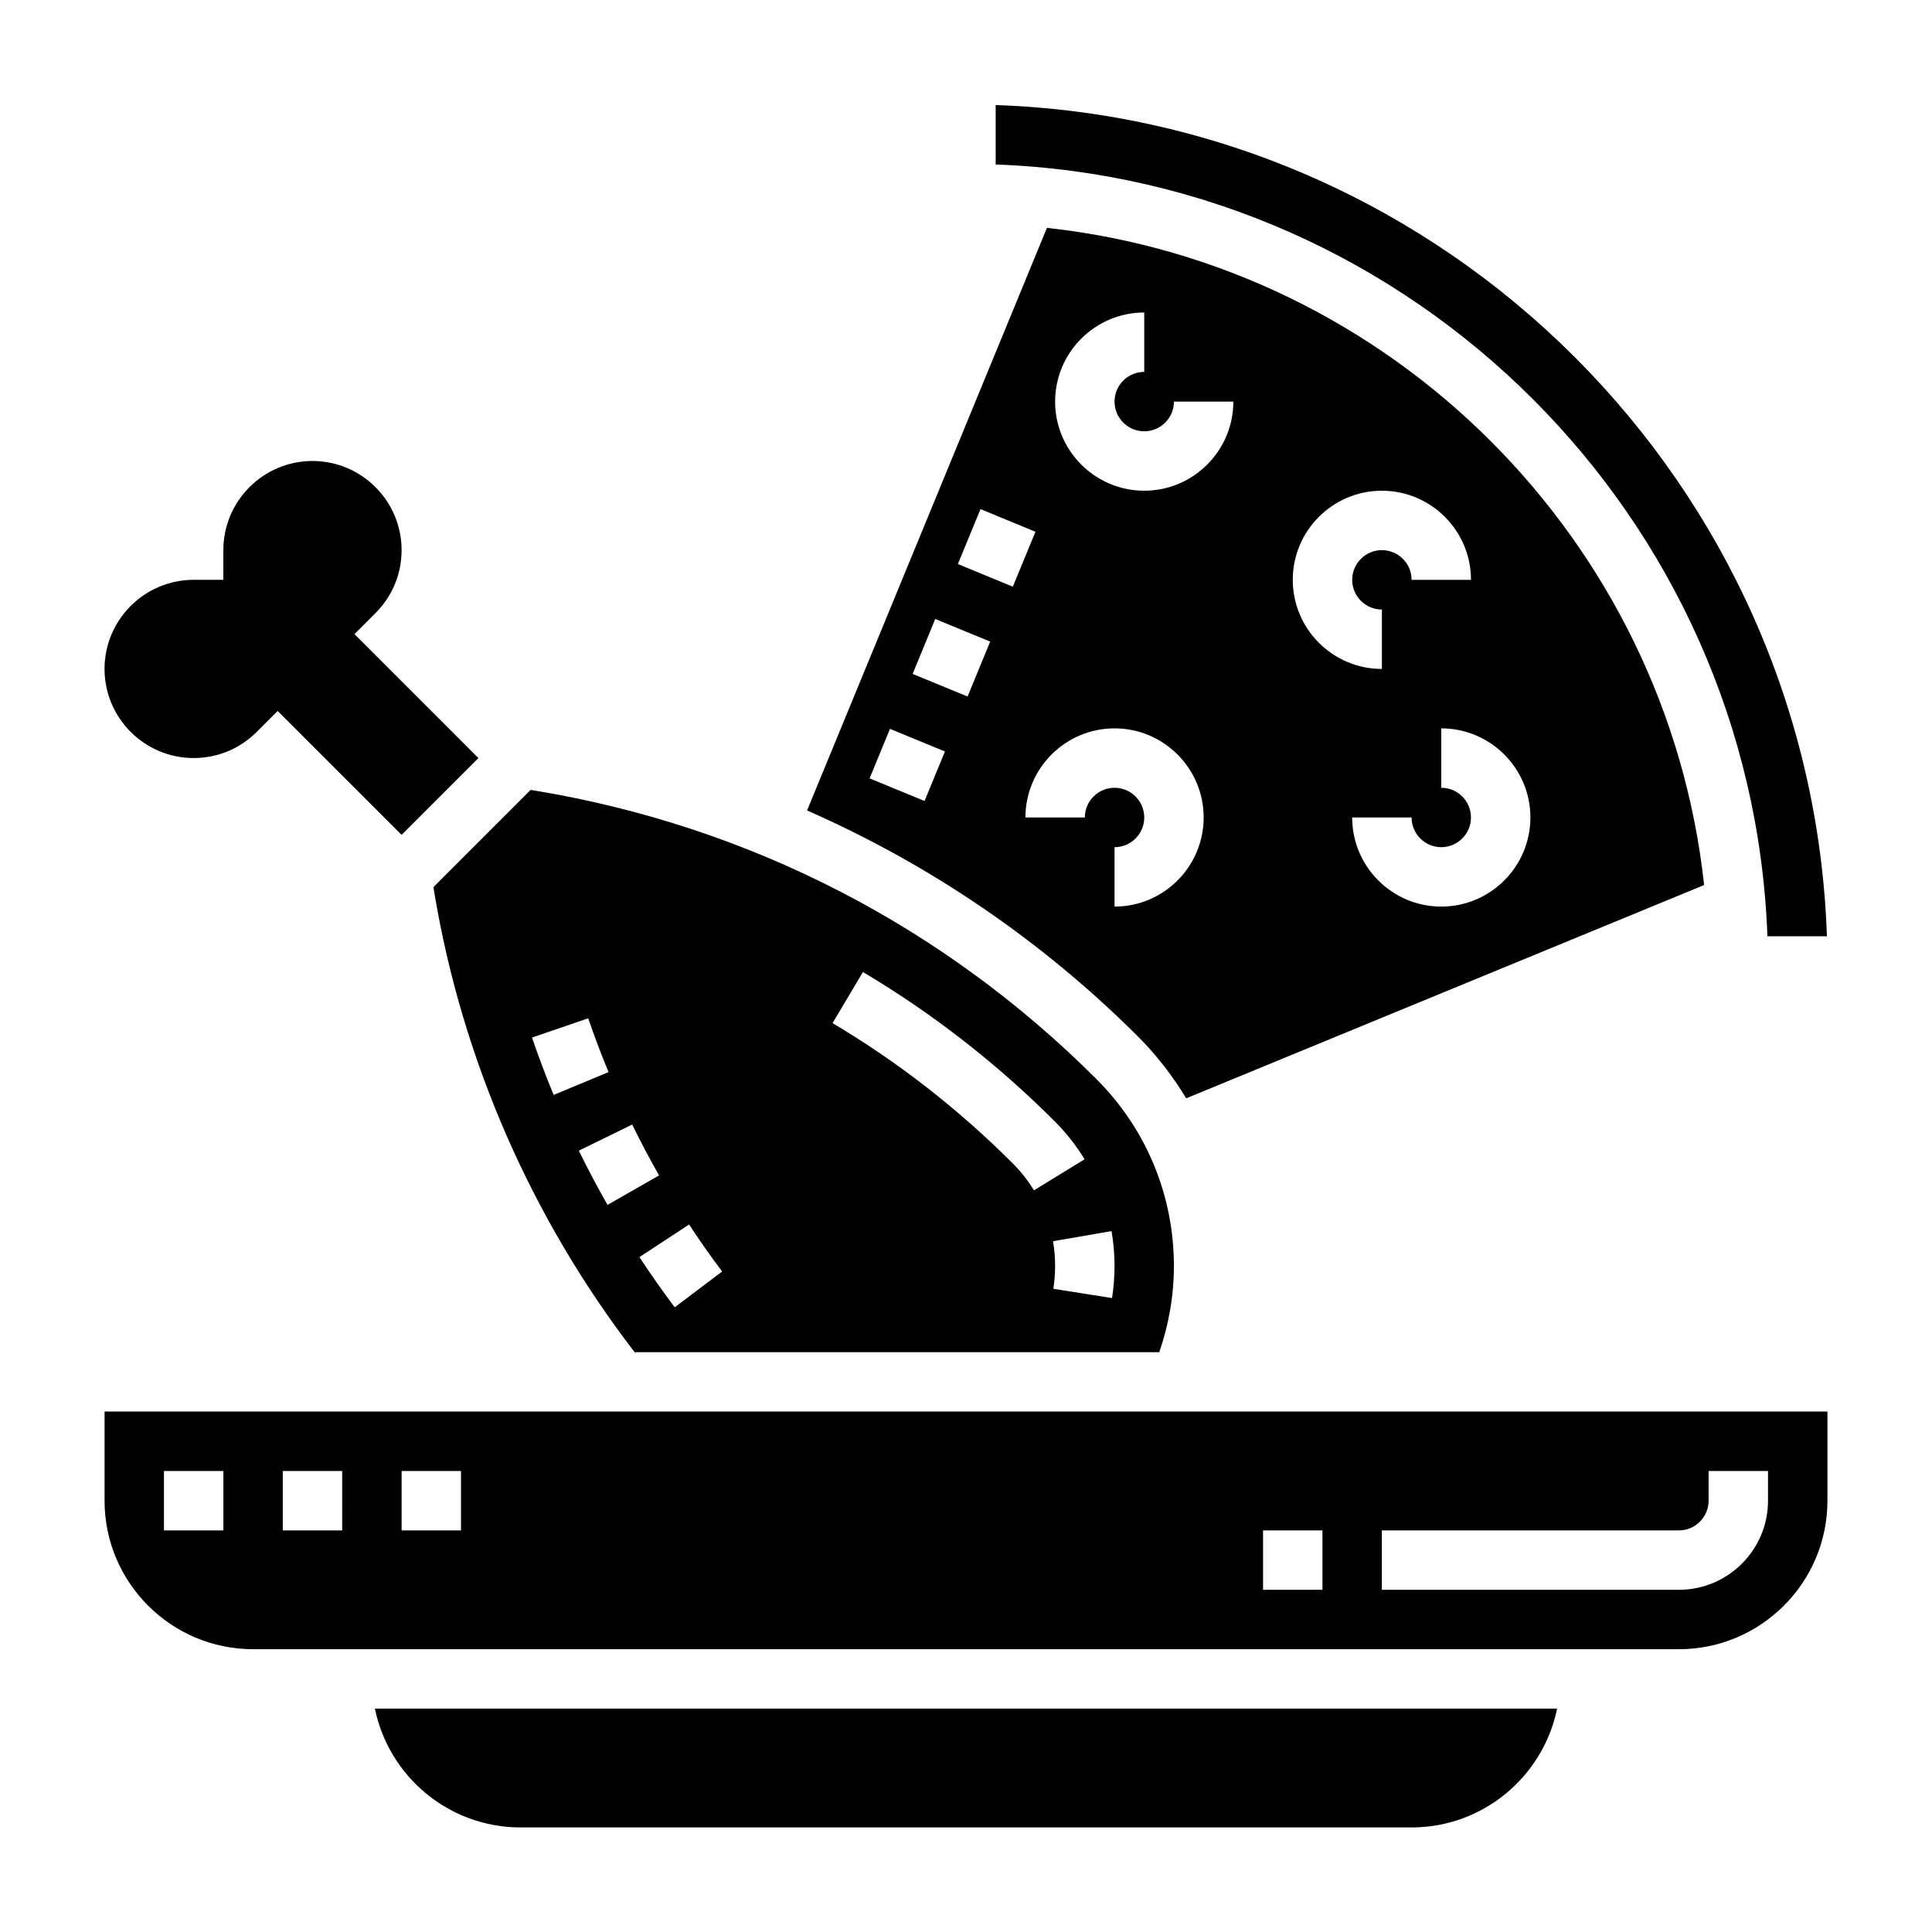 <?xml version="1.0" encoding="UTF-8"?>
<!-- Uploaded to: ICON Repo, www.svgrepo.com, Generator: ICON Repo Mixer Tools -->
<svg fill="#000000" width="800px" height="800px" version="1.1" viewBox="144 144 512 512" xmlns="http://www.w3.org/2000/svg">
 <g>
  <path d="m281.92 628.29h236.16c19.004 0 34.906-13.547 38.566-31.488h-313.29c3.66 17.938 19.562 31.488 38.566 31.488z"/>
  <path d="m458.36 435.06 137.25-56.512c-9.953-91.41-82.746-164.2-174.16-174.16l-63.566 154.39c32.488 14.305 62.227 34.449 87.836 60.055 4.93 4.938 9.102 10.414 12.637 16.223zm91.211-74.422c0 13.02-10.598 23.617-23.617 23.617s-23.617-10.598-23.617-23.617h15.742c0 4.336 3.527 7.871 7.871 7.871s7.871-3.535 7.871-7.871c0-4.336-3.527-7.871-7.871-7.871v-15.742c13.027 0 23.621 10.594 23.621 23.613zm-39.359-86.59c13.02 0 23.617 10.598 23.617 23.617h-15.742c0-4.336-3.527-7.871-7.871-7.871s-7.871 3.535-7.871 7.871c0 4.336 3.527 7.871 7.871 7.871v15.742c-13.02 0-23.617-10.598-23.617-23.617-0.004-13.02 10.594-23.613 23.613-23.613zm-62.977-47.234v15.742c-4.344 0-7.871 3.535-7.871 7.871 0 4.336 3.527 7.871 7.871 7.871s7.871-3.535 7.871-7.871h15.742c0 13.02-10.598 23.617-23.617 23.617-13.02 0-23.617-10.598-23.617-23.617 0.004-13.016 10.602-23.613 23.621-23.613zm-58.223 129.46-14.562-6 5.406-13.121 14.562 6zm11.406-27.688-14.562-5.992 5.992-14.555 14.562 5.992zm-2.574-35.109 6-14.555 14.562 6-6 14.555zm41.52 59.293c-4.344 0-7.871 3.535-7.871 7.871h-15.742c0-13.02 10.598-23.617 23.617-23.617s23.617 10.598 23.617 23.617-10.598 23.617-23.617 23.617v-15.742c4.344 0 7.871-3.535 7.871-7.871-0.004-4.34-3.531-7.875-7.875-7.875z"/>
  <path d="m259.11 380.61c7.375 44.234 25.75 86.207 53.066 121.73h139.04c2.527-7.32 3.879-14.965 3.879-22.82 0-18.711-7.289-36.305-20.516-49.539-40.547-40.547-91.883-66.969-148.44-76.398l-1.52-0.25-25.758 25.766zm179.46 89.648c0.52 3.016 0.789 6.133 0.789 9.25 0 2.875-0.219 5.731-0.66 8.492l-15.547-2.457c0.305-1.945 0.461-3.981 0.461-6.027 0-2.227-0.18-4.441-0.551-6.582zm-65.887-68.66c18.398 10.926 35.48 24.215 50.766 39.508 3.055 3.047 5.738 6.445 7.981 10.117l-13.422 8.227c-1.598-2.613-3.512-5.039-5.691-7.211-14.367-14.367-30.41-26.852-47.68-37.102zm-37.312 79.363-12.562 9.484c-3.195-4.242-6.352-8.715-9.352-13.305l13.16-8.637c2.777 4.246 5.691 8.402 8.754 12.457zm-16.707-25.465-13.664 7.809c-2.691-4.707-5.219-9.5-7.606-14.367l14.145-6.918c2.231 4.566 4.606 9.059 7.125 13.477zm-18.781-41.637c1.645 4.809 3.441 9.566 5.391 14.258l-14.547 6.047c-2.078-5.008-3.992-10.078-5.738-15.199z"/>
  <path d="m195.32 344.89c6.305 0 12.242-2.457 16.695-6.91l5.566-5.566 32.844 32.832 20.359-20.355-32.844-32.844 5.566-5.574c4.453-4.445 6.918-10.371 6.918-16.688 0-13.02-10.598-23.617-23.617-23.617s-23.617 10.598-23.617 23.617v7.871l-7.871 0.004c-13.02 0-23.617 10.598-23.617 23.617 0.004 13.016 10.598 23.613 23.617 23.613z"/>
  <path d="m612.39 392.12h15.762c-4.082-119.63-100.66-216.2-220.29-220.28v15.75c110.96 4.055 200.48 93.57 204.52 204.53z"/>
  <path d="m171.71 518.08v23.617c0 21.703 17.656 39.359 39.359 39.359h377.86c21.703 0 39.359-17.656 39.359-39.359v-23.617zm31.488 31.488h-15.746v-15.742h15.742zm31.488 0h-15.746v-15.742h15.742zm31.488 0h-15.742v-15.742h15.742zm228.29 15.746h-15.742v-15.742h15.742zm118.08-23.617c0 13.02-10.598 23.617-23.617 23.617h-78.719v-15.742h78.719c4.344 0 7.871-3.535 7.871-7.871v-7.871h15.742z"/>
 </g>
</svg>
